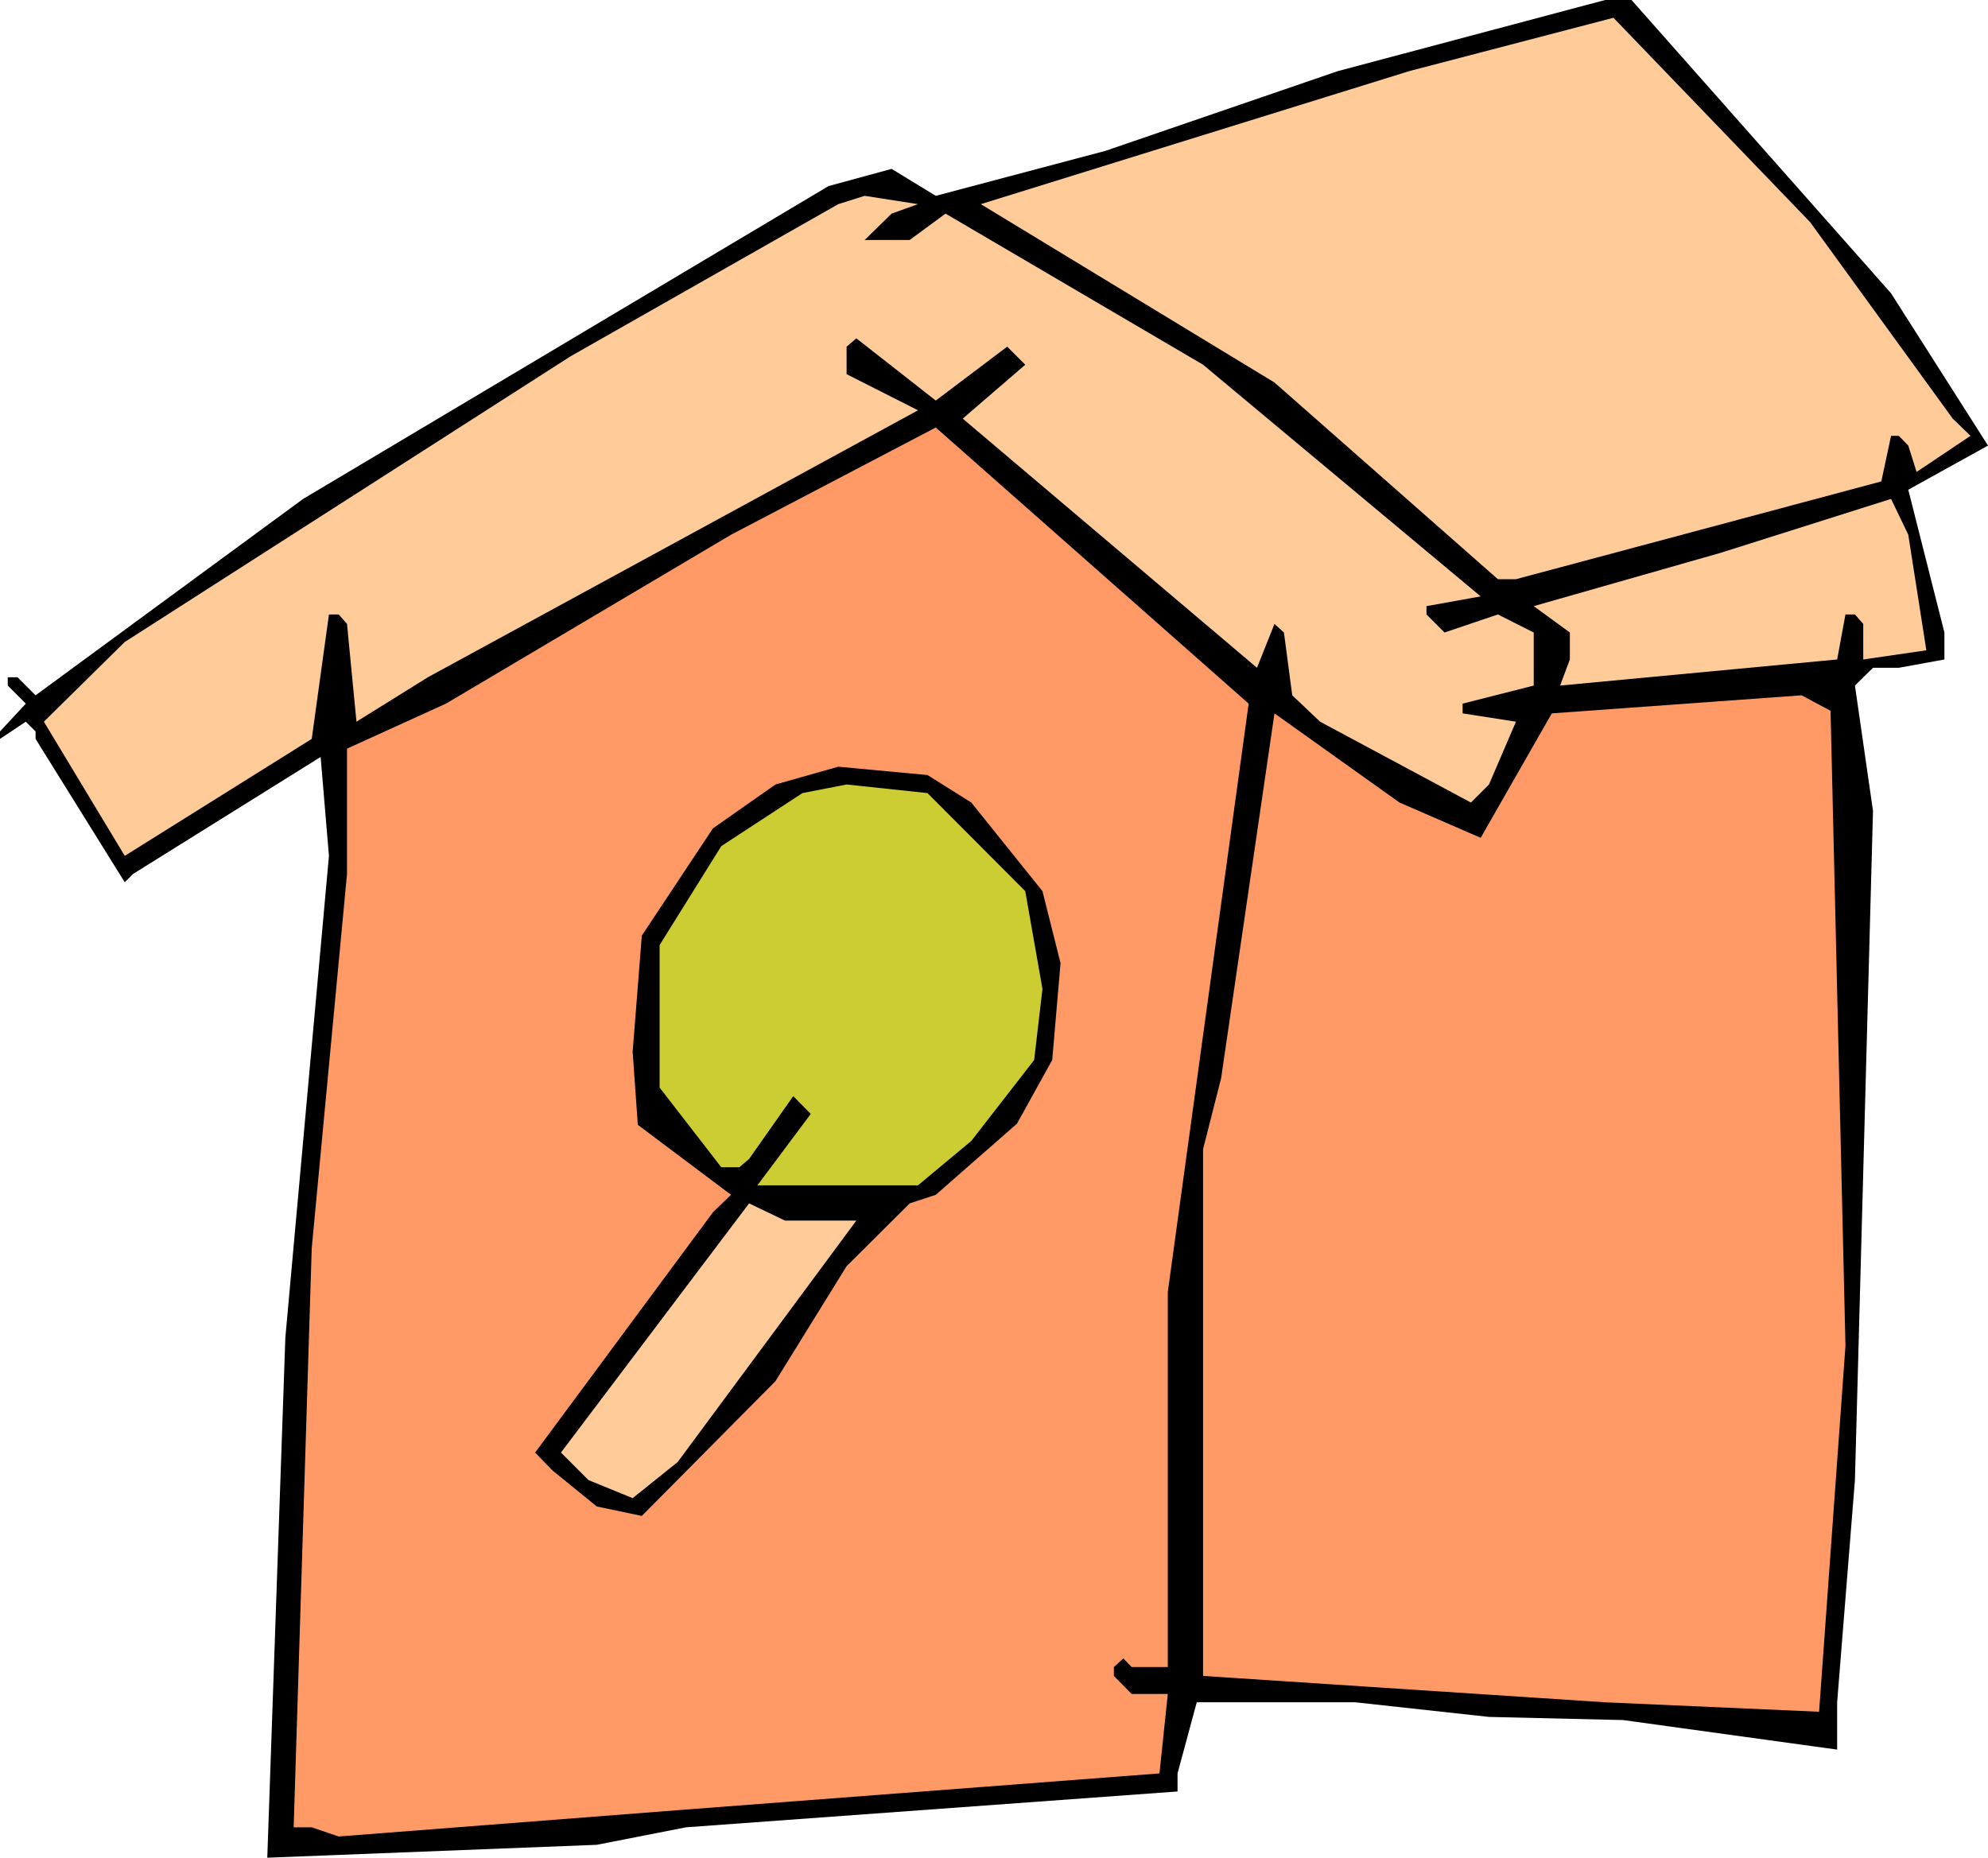 <svg xmlns="http://www.w3.org/2000/svg" fill-rule="evenodd" height="6.479in" preserveAspectRatio="none" stroke-linecap="round" viewBox="0 0 6932 6479" width="6.932in"><style>.brush1{fill:#000}.pen1{stroke:none}.brush2{fill:#fc9}.brush3{fill:#f96}</style><path class="pen1 brush1" d="m6594 1023 338 531-278 154 126 498v94l-159 29h-90l-63 62 63 437-63 2334-62 775v165l-746-103-468-11-466-51h-553l-67 248v63l-1714 125-311 61-1149 45 63-1814 152-1680-29-345-654 408-29 29-311-500v-26l-34-34-90 60v-26l90-97-63-63v-29h34l63 63 933-685L2889 649l220-60 154 94 592-157 810-278L5597 0h92l905 1023z"/><path class="pen1 brush2" d="m6809 1460 62 60-188 126-29-92-33-34h-27l-34 159-1274 341h-63l-779-686-1024-622 1494-464 712-186 686 713 497 685z"/><path class="pen1 brush2" d="m3109 745-94 92h157l125-92 898 527 968 808-189 34v29l63 63 186-63 125 63v185l-248 63v34l186 29-94 219-63 63-526-282-97-92-29-219-33-30-61 153-1026-869 218-188-63-63-249 188-277-217-34 29v96l249 126-1709 931-249 155-33-341-29-33h-34l-60 434-652 408-282-468 282-278 1554-996 934-531 92-29 186 29-92 33z"/><path class="pen1 brush3" d="M4072 4506v1308h-126l-29-30-33 30v31l62 63h126l-29 277-1651 126-1211 94-94-32h-63l63-2020 123-1305v-437l345-157 994-589 714-374 1091 963-282 2052z"/><path class="pen1 brush2" d="m6717 2268-220 32v-124l-29-33h-33l-29 157-966 91 34-91v-94l-126-92 652-186 594-188 60 125 63 403z"/><path class="pen1 brush3" d="m6435 4694-92 1276-746-33-1402-92V4008l63-248 186-1272 436 311 283 123 248-434 871-63 101 54 52 2215z"/><path class="pen1 brush1" d="m3387 2799 248 309 63 251-29 338-123 222-283 248-91 30-220 219-248 401-466 470-157-33-155-126-60-62 620-838 63-61-325-244-18-255 32-405 248-374 218-153 219-62 311 29 153 96z"/><path class="pen1" style="fill:#cc3" d="m3575 3108 60 341-29 248-219 282-186 155h-560l186-249-61-62-154 219-34 29h-63l-215-278v-497l215-345 283-185 154-30 282 30 341 342z"/><path class="pen1 brush2" d="m2986 4257-623 842-157 126-154-63-96-96 656-869 125 60h249z"/></svg>
